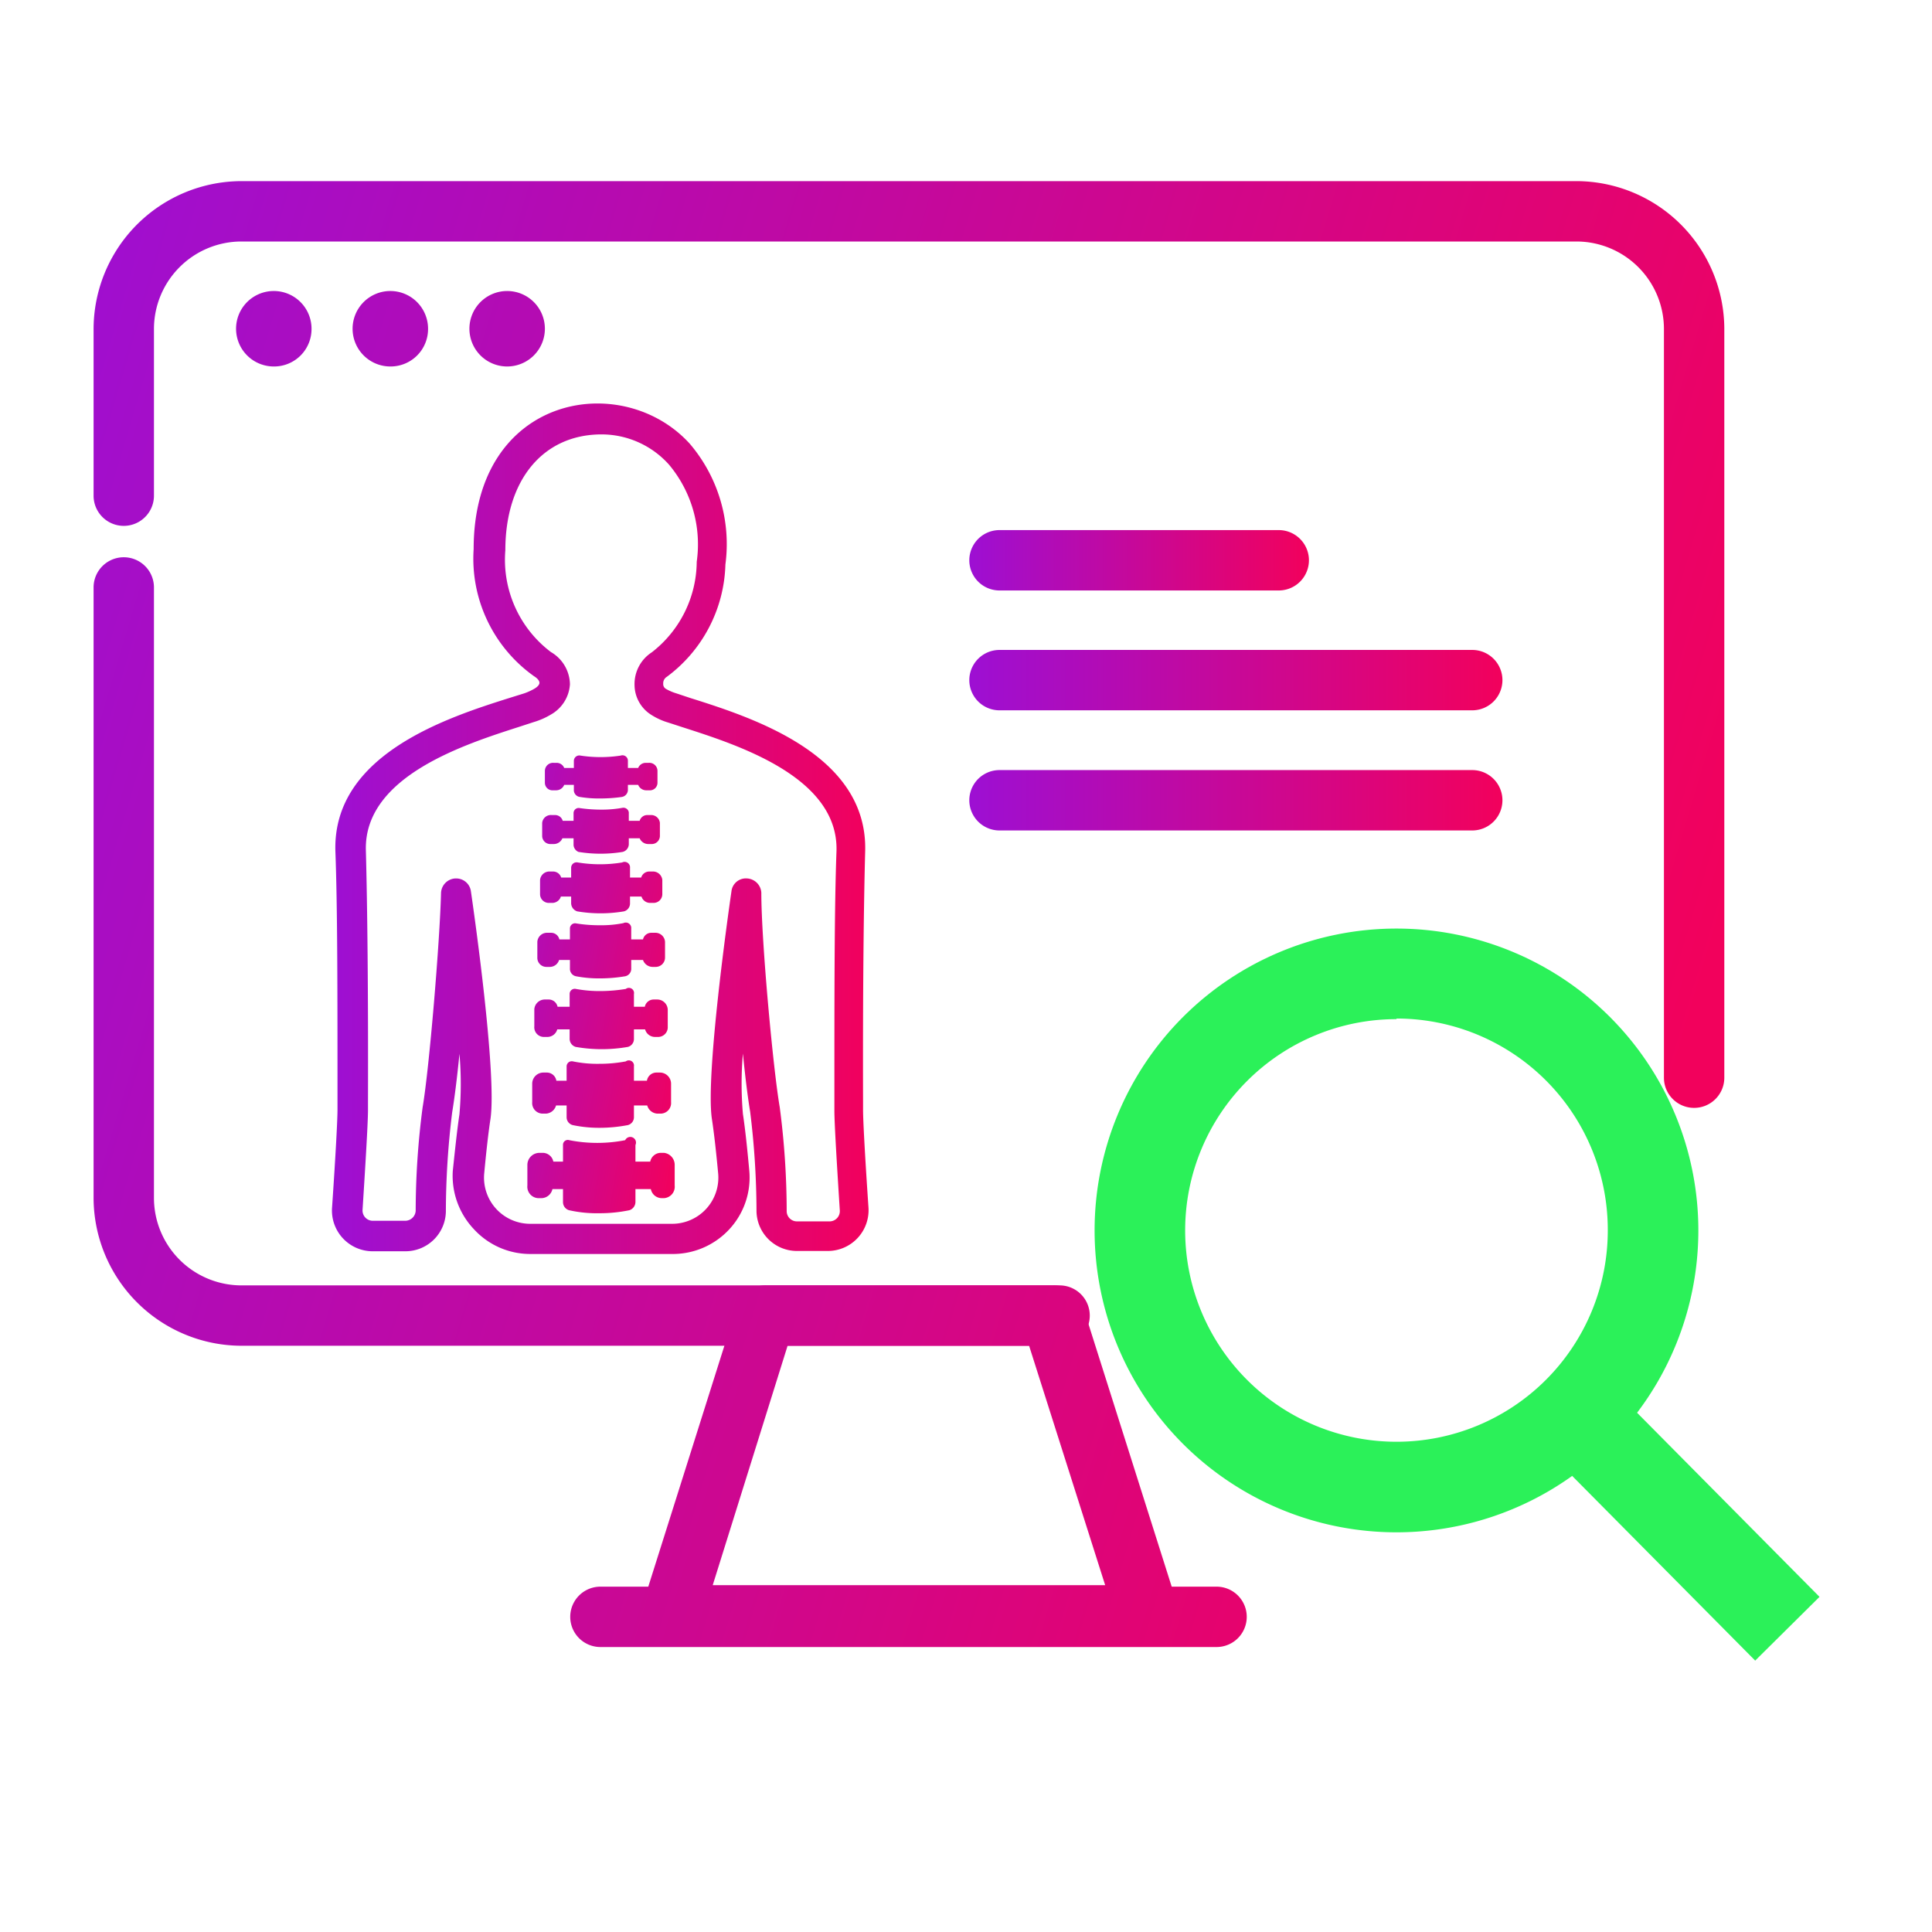 <svg xmlns="http://www.w3.org/2000/svg" xmlns:xlink="http://www.w3.org/1999/xlink" width="64" height="64" viewBox="0 0 64 64"><defs><linearGradient id="linear-gradient" x1="-8.78" y1="41.99" x2="48.61" y2="59.08" gradientUnits="userSpaceOnUse"><stop offset="0" stop-color="#9d0fd3"/><stop offset="1" stop-color="#f2015c"/></linearGradient><linearGradient id="linear-gradient-2" x1="-7.53" y1="37.81" x2="49.86" y2="54.9" xlink:href="#linear-gradient"/><linearGradient id="linear-gradient-3" x1="-4.73" y1="28.41" x2="52.66" y2="45.49" xlink:href="#linear-gradient"/><linearGradient id="linear-gradient-4" x1="2.01" y1="5.75" x2="59.4" y2="22.84" xlink:href="#linear-gradient"/><linearGradient id="linear-gradient-5" x1="1.18" y1="8.54" x2="58.57" y2="25.63" xlink:href="#linear-gradient"/><linearGradient id="linear-gradient-6" x1="1.5" y1="7.48" x2="58.89" y2="24.57" xlink:href="#linear-gradient"/><linearGradient id="linear-gradient-7" x1="1.81" y1="6.43" x2="59.2" y2="23.52" xlink:href="#linear-gradient"/><linearGradient id="linear-gradient-8" x1="32.11" y1="18.56" x2="43.36" y2="18.56" xlink:href="#linear-gradient"/><linearGradient id="linear-gradient-9" x1="32.11" y1="22.53" x2="49.77" y2="22.53" xlink:href="#linear-gradient"/><linearGradient id="linear-gradient-10" x1="32.11" y1="26.51" x2="49.77" y2="26.51" xlink:href="#linear-gradient"/><linearGradient id="linear-gradient-11" x1="11.01" y1="27.47" x2="28.82" y2="27.47" xlink:href="#linear-gradient"/><linearGradient id="linear-gradient-12" x1="14.33" y1="38.03" x2="22.36" y2="39.32" xlink:href="#linear-gradient"/><linearGradient id="linear-gradient-13" x1="14.37" y1="37.73" x2="22.41" y2="39.02" xlink:href="#linear-gradient"/><linearGradient id="linear-gradient-14" x1="14.27" y1="38.36" x2="22.31" y2="39.65" xlink:href="#linear-gradient"/><linearGradient id="linear-gradient-15" x1="14.75" y1="35.37" x2="22.79" y2="36.67" xlink:href="#linear-gradient"/><linearGradient id="linear-gradient-16" x1="14.8" y1="35.08" x2="22.84" y2="36.37" xlink:href="#linear-gradient"/><linearGradient id="linear-gradient-17" x1="14.7" y1="35.68" x2="22.74" y2="36.97" xlink:href="#linear-gradient"/><linearGradient id="linear-gradient-18" x1="15.14" y1="32.96" x2="23.18" y2="34.25" xlink:href="#linear-gradient"/><linearGradient id="linear-gradient-19" x1="15.19" y1="32.68" x2="23.22" y2="33.97" xlink:href="#linear-gradient"/><linearGradient id="linear-gradient-20" x1="15.09" y1="33.25" x2="23.13" y2="34.54" xlink:href="#linear-gradient"/><linearGradient id="linear-gradient-21" x1="15.5" y1="30.75" x2="23.53" y2="32.04" xlink:href="#linear-gradient"/><linearGradient id="linear-gradient-22" x1="15.54" y1="30.48" x2="23.58" y2="31.77" xlink:href="#linear-gradient"/><linearGradient id="linear-gradient-23" x1="15.45" y1="31.03" x2="23.49" y2="32.32" xlink:href="#linear-gradient"/><linearGradient id="linear-gradient-24" x1="15.82" y1="28.73" x2="23.86" y2="30.02" xlink:href="#linear-gradient"/><linearGradient id="linear-gradient-25" x1="15.86" y1="28.47" x2="23.9" y2="29.76" xlink:href="#linear-gradient"/><linearGradient id="linear-gradient-26" x1="15.78" y1="28.99" x2="23.82" y2="30.28" xlink:href="#linear-gradient"/><linearGradient id="linear-gradient-27" x1="16.12" y1="26.87" x2="24.16" y2="28.16" xlink:href="#linear-gradient"/><linearGradient id="linear-gradient-28" x1="16.16" y1="26.62" x2="24.2" y2="27.91" xlink:href="#linear-gradient"/><linearGradient id="linear-gradient-29" x1="16.08" y1="27.12" x2="24.12" y2="28.41" xlink:href="#linear-gradient"/><linearGradient id="linear-gradient-30" x1="16.4" y1="25.15" x2="24.43" y2="26.44" xlink:href="#linear-gradient"/><linearGradient id="linear-gradient-31" x1="16.43" y1="24.91" x2="24.47" y2="26.2" xlink:href="#linear-gradient"/><linearGradient id="linear-gradient-32" x1="16.36" y1="25.39" x2="24.39" y2="26.68" xlink:href="#linear-gradient"/></defs><g id="Layer_1" data-name="Layer 1"><path d="M40.3,54.56H19.89a1,1,0,0,1,0-2H40.3a1,1,0,0,1,0,2Z" fill="url(#linear-gradient)"/><path d="M38,54.51H22.22a1,1,0,0,1-.81-.4,1,1,0,0,1-.14-.9l3.14-9.94a1,1,0,0,1,1-.69h9.46a1,1,0,0,1,1,.69l3.15,9.94a1,1,0,0,1-.15.9A1,1,0,0,1,38,54.51Zm-14.39-2h13l-2.52-7.93h-8Z" fill="url(#linear-gradient-2)"/><path d="M35.1,44.58H8a4.91,4.91,0,0,1-4.9-4.9V19.46a1,1,0,0,1,2,0V39.68A2.9,2.9,0,0,0,8,42.58H35.1a1,1,0,1,1,0,2Z" fill="url(#linear-gradient-3)"/><path d="M56.12,36.7a1,1,0,0,1-1-1V10.93A2.9,2.9,0,0,0,52.22,8H8a2.9,2.9,0,0,0-2.9,2.9v5.52a1,1,0,1,1-2,0V10.93A4.91,4.91,0,0,1,8,6H52.22a4.91,4.91,0,0,1,4.9,4.9V35.7A1,1,0,0,1,56.12,36.7Z" fill="url(#linear-gradient-4)"/><path d="M10.32,10.89a1.25,1.25,0,1,0-1.24,1.25A1.24,1.24,0,0,0,10.32,10.89Z" fill="url(#linear-gradient-5)"/><path d="M14.18,10.89a1.25,1.25,0,1,0-1.24,1.25A1.24,1.24,0,0,0,14.18,10.89Z" fill="url(#linear-gradient-6)"/><path d="M18.05,10.89a1.25,1.25,0,1,0-1.25,1.25A1.25,1.25,0,0,0,18.05,10.89Z" fill="url(#linear-gradient-7)"/><path d="M46.26,50.76a10,10,0,1,1,10-10A10,10,0,0,1,46.26,50.76Zm0-17a7,7,0,1,0,7,7A7,7,0,0,0,46.26,33.74Z" fill="#2bf159"/><rect x="54.15" y="45.32" width="3" height="10.1" transform="translate(-19.33 53.76) rotate(-44.74)" fill="#2bf159"/><path d="M42.36,19.56H33.11a1,1,0,0,1,0-2h9.25a1,1,0,0,1,0,2Z" fill="url(#linear-gradient-8)"/><path d="M48.77,23.53H33.11a1,1,0,0,1,0-2H48.77a1,1,0,1,1,0,2Z" fill="url(#linear-gradient-9)"/><path d="M48.77,27.51H33.11a1,1,0,0,1,0-2H48.77a1,1,0,0,1,0,2Z" fill="url(#linear-gradient-10)"/><path d="M22.26,41.54H17.57a2.53,2.53,0,0,1-1.87-.82A2.57,2.57,0,0,1,15,38.78c.07-.66.14-1.34.22-1.87a11.6,11.6,0,0,0,0-2c-.08.82-.17,1.51-.24,1.93a27.06,27.06,0,0,0-.21,3.3,1.34,1.34,0,0,1-1.34,1.31H12.35A1.35,1.35,0,0,1,11,40c.12-1.76.18-2.91.18-3.24v-.27c0-3.64,0-6.44-.07-8.3-.09-3.21,3.74-4.43,5.8-5.08l.45-.14a1.92,1.92,0,0,0,.35-.16c.1-.06.16-.13.16-.19s-.05-.14-.18-.22a4.78,4.78,0,0,1-2-4.21c0-5.13,4.93-5.95,7.16-3.49a5.12,5.12,0,0,1,1.18,4,4.79,4.79,0,0,1-1.94,3.72.25.25,0,0,0-.12.23.18.18,0,0,0,.09.17,1.6,1.6,0,0,0,.35.15l.45.15c2.06.65,5.89,1.87,5.8,5.08h0c-.05,1.86-.08,4.66-.07,8.3v.27c0,.33.06,1.48.18,3.24a1.35,1.35,0,0,1-1.34,1.43H26.4a1.34,1.34,0,0,1-1.34-1.31,27.06,27.06,0,0,0-.21-3.3c-.07-.42-.16-1.11-.24-1.93a11.6,11.6,0,0,0,0,2c.08.53.15,1.21.21,1.87a2.52,2.52,0,0,1-.65,1.94A2.55,2.55,0,0,1,22.26,41.54ZM15.11,29.1a.49.49,0,0,1,.49.43c.09.61.86,6,.65,7.52-.08.52-.15,1.18-.21,1.82a1.53,1.53,0,0,0,1.53,1.67h4.69a1.53,1.53,0,0,0,1.53-1.67c-.06-.64-.13-1.3-.21-1.82-.21-1.48.56-6.91.65-7.52a.48.48,0,0,1,.52-.43.5.5,0,0,1,.47.48c0,1.6.39,5.82.61,7.1a26.55,26.55,0,0,1,.23,3.45.34.34,0,0,0,.34.33h1.08a.34.34,0,0,0,.34-.36c-.08-1.26-.18-2.86-.18-3.31v-.27c0-3.65,0-6.45.07-8.33h0c.07-2.46-3.3-3.52-5.1-4.1l-.46-.15a2.21,2.21,0,0,1-.56-.25,1.18,1.18,0,0,1-.57-1,1.25,1.25,0,0,1,.57-1.08,3.83,3.83,0,0,0,1.49-3,4.11,4.11,0,0,0-.92-3.22,3,3,0,0,0-2.23-1c-1.94,0-3.19,1.51-3.19,3.84a3.83,3.83,0,0,0,1.51,3.37,1.26,1.26,0,0,1,.63,1.07,1.24,1.24,0,0,1-.63,1,2.46,2.46,0,0,1-.57.25l-.46.15c-1.8.58-5.17,1.64-5.1,4.1.05,1.88.08,4.68.07,8.33v.27c0,.45-.1,2.05-.18,3.31a.34.34,0,0,0,.34.36h1.08a.35.35,0,0,0,.34-.33A26.55,26.55,0,0,1,14,36.68c.22-1.28.57-5.5.61-7.1a.5.5,0,0,1,.47-.48Z" fill="url(#linear-gradient-11)"/><path d="M21.05,37.93l0,1.89a.29.29,0,0,1-.2.27,4.84,4.84,0,0,1-1,.1,4.19,4.19,0,0,1-1-.1.28.28,0,0,1-.2-.27l0-1.89a.16.16,0,0,1,.21-.16,4.8,4.8,0,0,0,1.85,0A.16.16,0,0,1,21.05,37.93Z" fill="url(#linear-gradient-12)"/><path d="M22,38.19h-.13a.36.36,0,0,0-.33.29h-.71v.91h.73a.37.37,0,0,0,.35.3H22a.38.38,0,0,0,.35-.42l0-.68A.4.4,0,0,0,22,38.19Z" fill="url(#linear-gradient-13)"/><path d="M17.87,38.19H18a.36.36,0,0,1,.33.29H19v.91H18.3a.38.38,0,0,1-.35.3h-.13a.38.38,0,0,1-.35-.42l0-.68A.4.4,0,0,1,17.87,38.19Z" fill="url(#linear-gradient-14)"/><path d="M21,35.32,21,37a.27.27,0,0,1-.2.27,5,5,0,0,1-.92.09,4.25,4.25,0,0,1-.91-.09.27.27,0,0,1-.2-.27l0-1.67a.17.17,0,0,1,.21-.17,4,4,0,0,0,.87.08,4.71,4.71,0,0,0,.88-.08A.17.17,0,0,1,21,35.32Z" fill="url(#linear-gradient-15)"/><path d="M21.86,35.53h-.12a.32.32,0,0,0-.31.27h-.68v.82h.69a.37.37,0,0,0,.33.27h.13a.35.35,0,0,0,.33-.38l0-.61A.37.37,0,0,0,21.86,35.53Z" fill="url(#linear-gradient-16)"/><path d="M18,35.53h.12a.32.32,0,0,1,.31.27h.68v.82h-.69a.37.37,0,0,1-.33.27h-.13a.35.35,0,0,1-.33-.38l0-.61A.37.37,0,0,1,18,35.53Z" fill="url(#linear-gradient-17)"/><path d="M21,32.93l0,1.49a.27.27,0,0,1-.2.26,5,5,0,0,1-1.73,0,.28.28,0,0,1-.2-.27l0-1.49a.17.17,0,0,1,.21-.16,4.25,4.25,0,0,0,.82.07,5.25,5.25,0,0,0,.83-.07A.17.17,0,0,1,21,32.93Z" fill="url(#linear-gradient-18)"/><path d="M21.77,33.11h-.12a.3.3,0,0,0-.29.24h-.65v.75h.66a.34.34,0,0,0,.32.25h.12a.32.32,0,0,0,.31-.34l0-.57A.35.35,0,0,0,21.77,33.11Z" fill="url(#linear-gradient-19)"/><path d="M18.06,33.11h.11a.3.3,0,0,1,.3.24h.65v.75h-.66a.34.34,0,0,1-.32.25H18A.32.32,0,0,1,17.7,34l0-.57A.35.35,0,0,1,18.06,33.11Z" fill="url(#linear-gradient-20)"/><path d="M20.91,30.76l0,1.32a.25.25,0,0,1-.2.26,5,5,0,0,1-.82.07,4.07,4.07,0,0,1-.81-.07.25.25,0,0,1-.2-.26l0-1.32a.17.17,0,0,1,.21-.17,4.75,4.75,0,0,0,.78.06,3.71,3.71,0,0,0,.78-.07A.18.18,0,0,1,20.91,30.76Z" fill="url(#linear-gradient-21)"/><path d="M21.69,30.9h-.11a.28.28,0,0,0-.28.22h-.62v.68h.62a.34.34,0,0,0,.31.23h.11a.31.31,0,0,0,.31-.31l0-.52A.32.32,0,0,0,21.69,30.9Z" fill="url(#linear-gradient-22)"/><path d="M18.14,30.9h.11a.28.28,0,0,1,.28.22h.62v.68h-.63a.32.32,0,0,1-.3.23h-.12a.3.3,0,0,1-.3-.31l0-.52A.32.32,0,0,1,18.14,30.9Z" fill="url(#linear-gradient-23)"/><path d="M20.87,28.75l0,1.19a.27.27,0,0,1-.2.25,4.66,4.66,0,0,1-1.55,0,.29.29,0,0,1-.2-.26l0-1.19a.18.18,0,0,1,.22-.17,4.53,4.53,0,0,0,1.47,0A.18.18,0,0,1,20.87,28.75Z" fill="url(#linear-gradient-24)"/><path d="M21.62,28.87h-.11a.28.28,0,0,0-.27.2h-.6v.63h.61a.3.3,0,0,0,.29.21h.11a.29.29,0,0,0,.29-.29l0-.47A.31.31,0,0,0,21.62,28.87Z" fill="url(#linear-gradient-25)"/><path d="M18.21,28.87h.11a.28.28,0,0,1,.27.2h.6v.63h-.61a.3.3,0,0,1-.29.21h-.11a.29.29,0,0,1-.29-.29l0-.47A.31.31,0,0,1,18.21,28.87Z" fill="url(#linear-gradient-26)"/><path d="M20.83,26.91l0,1.06a.27.27,0,0,1-.2.25,4.53,4.53,0,0,1-1.47,0A.27.27,0,0,1,19,28l0-1.06a.17.17,0,0,1,.21-.17,5,5,0,0,0,.7.05,3.84,3.84,0,0,0,.71-.06A.18.18,0,0,1,20.83,26.91Z" fill="url(#linear-gradient-27)"/><path d="M21.55,27h-.1a.26.26,0,0,0-.26.19h-.58v.58h.58a.31.31,0,0,0,.28.19h.11a.27.27,0,0,0,.28-.27l0-.43A.29.29,0,0,0,21.55,27Z" fill="url(#linear-gradient-28)"/><path d="M18.28,27h.1a.26.26,0,0,1,.26.19h.57v.58h-.58a.31.31,0,0,1-.28.19h-.11a.27.27,0,0,1-.28-.27l0-.43A.29.29,0,0,1,18.28,27Z" fill="url(#linear-gradient-29)"/><path d="M20.8,25.2v.95a.24.24,0,0,1-.2.25,5,5,0,0,1-.7.05,3.8,3.8,0,0,1-.69-.05.23.23,0,0,1-.2-.25V25.2a.18.18,0,0,1,.22-.17,4.45,4.45,0,0,0,1.33,0A.18.18,0,0,1,20.8,25.2Z" fill="url(#linear-gradient-30)"/><path d="M21.49,25.27h-.1a.27.27,0,0,0-.25.17h-.55V26h.55a.29.29,0,0,0,.27.18h.1a.25.25,0,0,0,.27-.25l0-.4A.27.27,0,0,0,21.49,25.27Z" fill="url(#linear-gradient-31)"/><path d="M18.34,25.27h.1a.27.27,0,0,1,.25.17h.55V26h-.55a.29.29,0,0,1-.27.18h-.1a.25.25,0,0,1-.27-.25l0-.4A.27.27,0,0,1,18.34,25.27Z" fill="url(#linear-gradient-32)"/></g></svg>